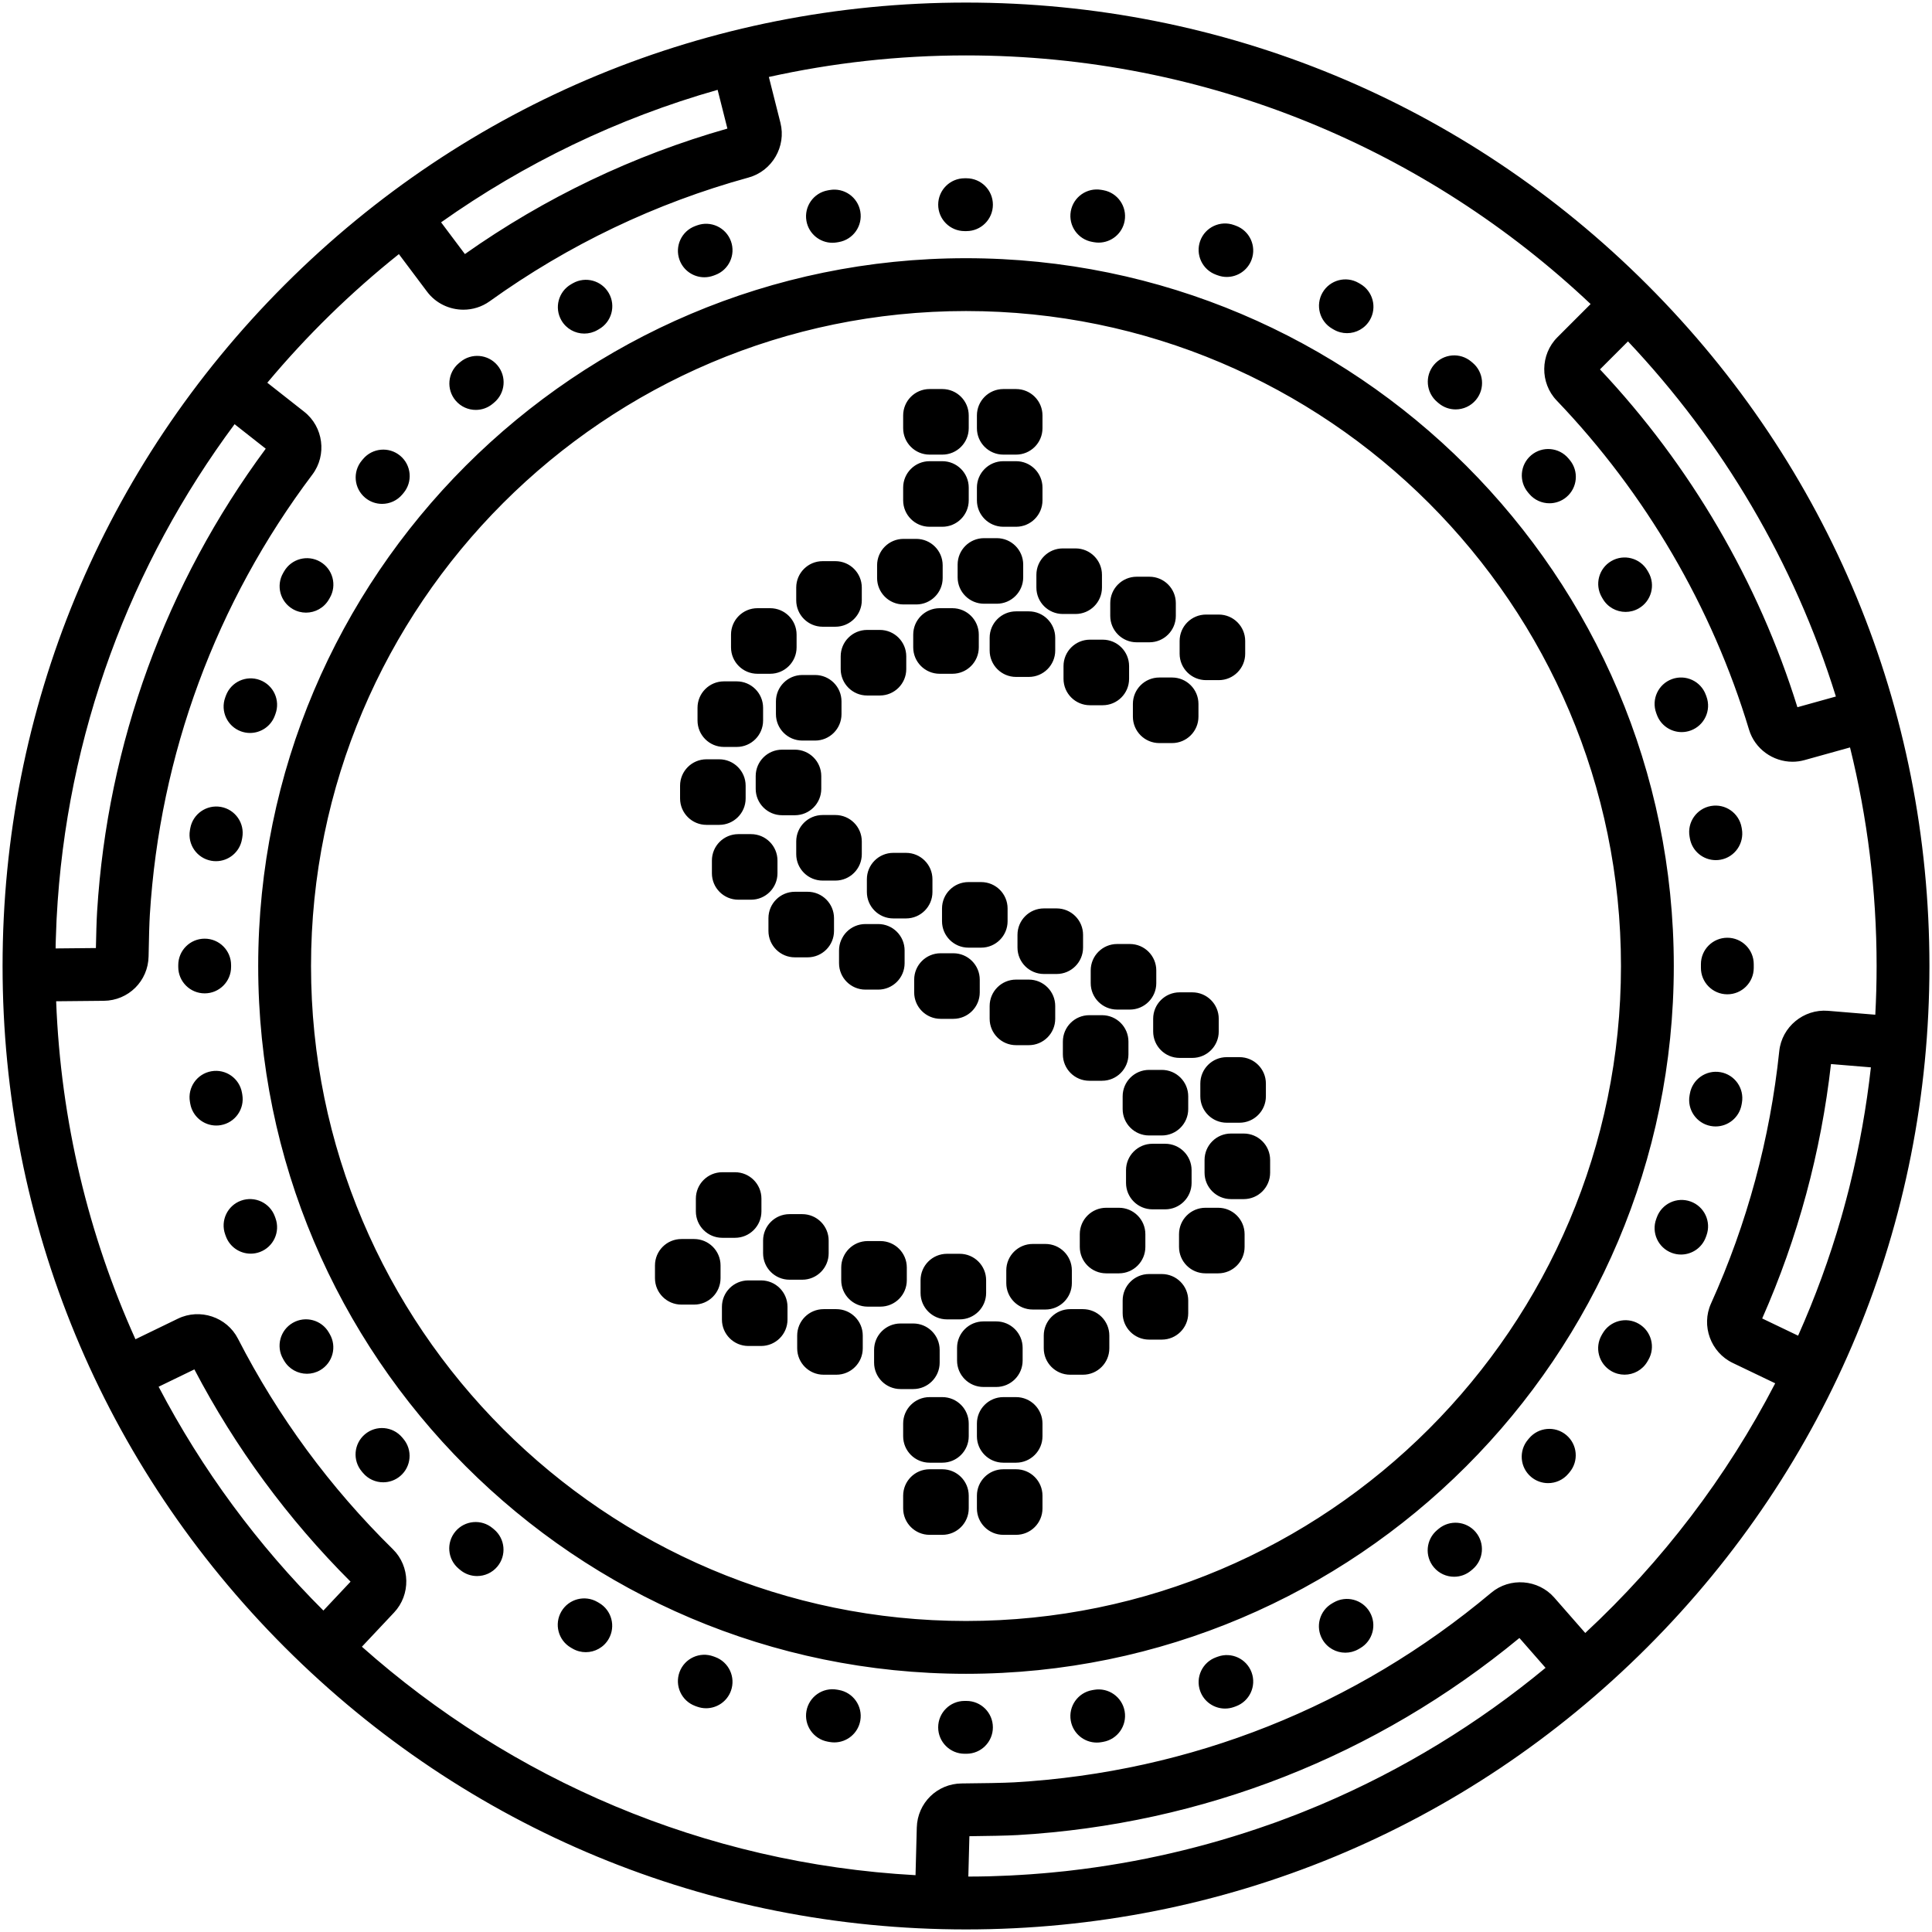 <svg enable-background="new 0 0 512 512" viewBox="0 0 512 512" xmlns="http://www.w3.org/2000/svg"><g id="&#x5716;&#x5C64;_1"/><g id="_x32_1_Crypto_currency"><path d="m436.538 75.462c-48.224-48.224-112.34-74.781-180.538-74.781s-132.314 26.557-180.538 74.781-74.781 112.34-74.781 180.538 26.558 132.314 74.781 180.538 112.34 74.781 180.538 74.781 132.314-26.558 180.538-74.781 74.781-112.34 74.781-180.538-26.557-132.314-74.781-180.538zm-5.109 15.009c24.975 26.454 44.055 58.53 55.101 94.112l-10.198 2.838c-10.332-33.211-28.376-64.09-52.32-89.533zm-238.66-56.395c-24.934 7.088-48.32 18.267-69.567 33.251l-6.309-8.409c22.005-15.578 46.717-27.57 73.285-35.112zm-122.346 84.834c-26.49 35.798-41.932 78.149-44.686 122.616-.152 2.445-.256 6.343-.323 9.716l-10.674.103c.007-.349.005-.7.013-1.049.01-.435.024-.869.036-1.303.048-1.685.109-3.366.192-5.042.009-.182.017-.363.026-.544 2.526-48.902 19.683-93.996 47.16-130.992zm15.279 307.902c-17.406-17.354-32.173-37.348-43.667-59.315l9.475-4.593c10.863 20.739 24.775 39.647 41.393 56.254zm264.4 51.399c-.182.077-.365.155-.547.231-1.411.596-2.833 1.173-4.258 1.743-.498.198-.995.4-1.494.594-1.054.413-2.115.811-3.176 1.21-.791.296-1.58.598-2.374.886-.543.198-1.091.384-1.636.577-17.133 6.072-34.962 10.213-53.164 12.295-.387.044-.772.091-1.16.133-1.27.139-2.542.263-3.815.382-.664.062-1.328.121-1.993.177-1.112.095-2.225.183-3.339.262-.888.063-1.779.117-2.67.17-.947.057-1.893.116-2.841.161-1.282.061-2.568.106-3.855.147-.592.019-1.183.048-1.776.062-1.79.044-3.586.064-5.385.068l.282-10.696c4.591-.047 10.094-.146 12.777-.304 49.097-2.874 95.034-20.921 132.984-52.226l6.927 7.909c-17.857 14.775-37.869 27.03-59.487 36.219zm70.005-45.457-8.199-9.362c-4.267-4.873-11.766-5.456-16.717-1.299-35.918 30.134-79.602 47.508-126.33 50.242-2.629.154-8.922.261-13.991.297-6.508.047-11.739 5.179-11.912 11.684l-.333 12.627c-56.132-3.082-107.206-25.439-146.719-60.544l8.533-9.071c4.434-4.713 4.292-12.23-.314-16.759-16.645-16.354-30.462-35.133-41.07-55.815-2.946-5.742-10.073-8.118-15.895-5.298l-11.262 5.459c-12.415-27.517-19.801-57.766-21.018-89.569l12.616-.122c6.551-.064 11.77-5.245 11.881-11.794.086-5.028.205-8.948.334-11.037 2.625-42.376 17.521-82.709 43.075-116.639 3.895-5.17 2.922-12.633-2.168-16.637l-9.778-7.692c10.448-12.495 22.134-23.918 34.869-34.083l7.467 9.952c2.339 3.12 5.967 4.776 9.632 4.776 2.421 0 4.858-.724 6.951-2.225 20.861-14.978 43.95-26.013 68.625-32.801 6.237-1.716 10.023-8.219 8.438-14.496l-3.067-12.153c16.83-3.729 34.31-5.713 52.246-5.713 64.019 0 122.288 25.067 165.529 65.89l-8.8 8.8c-4.577 4.577-4.664 12.097-.195 16.762 23.561 24.603 41.186 54.761 50.971 87.214 1.551 5.146 6.363 8.521 11.523 8.521 1.051 0 2.117-.141 3.172-.434h.001l12.073-3.36c4.592 18.565 7.045 37.963 7.045 57.926 0 4.33-.12 8.633-.347 12.908l-12.535-1.037c-6.459-.521-12.243 4.258-12.917 10.684-2.43 23.209-8.516 45.716-18.089 66.896-2.656 5.88-.076 12.938 5.752 15.734.001 0 .002 0 .002.001l11.262 5.399c-12.888 24.889-29.987 47.256-50.341 66.168zm69.909-117.773c-.252 1.003-.516 2.003-.781 3.003-.235.884-.473 1.768-.718 2.648-.193.699-.388 1.397-.588 2.094-3.094 10.739-6.92 21.17-11.412 31.242l-9.518-4.563c9.459-21.415 15.587-44.075 18.23-67.421l10.578.875c-1.175 10.526-3.03 20.906-5.543 31.105-.083.339-.163.679-.248 1.017zm-179.412-118.058h-3.377c-3.866 0-7-3.134-7-7v-3.377c0-3.866 3.134-7 7-7h3.377c3.866 0 7 3.134 7 7v3.377c0 3.866-3.134 7-7 7zm12.385-16.681h-3.377c-3.866 0-7-3.134-7-7v-3.378c0-3.866 3.134-7 7-7h3.377c3.866 0 7 3.134 7 7v3.378c0 3.866-3.134 7-7 7zm-36.005 184.071h-3.378c-3.866 0-7-3.134-7-7v-3.377c0-3.866 3.134-7 7-7h3.378c3.866 0 7 3.134 7 7v3.377c0 3.867-3.133 7-7 7zm-9.931-17.276h-3.377c-3.866 0-7-3.134-7-7v-3.377c0-3.866 3.134-7 7-7h3.377c3.866 0 7 3.134 7 7v3.377c0 3.866-3.134 7-7 7zm-13.045 20.525h-3.377c-3.866 0-7-3.134-7-7v-3.378c0-3.866 3.134-7 7-7h3.377c3.866 0 7 3.134 7 7v3.378c0 3.866-3.134 7-7 7zm-14.284 20.063h-3.378c-3.866 0-7-3.134-7-7v-3.377c0-3.866 3.134-7 7-7h3.378c3.866 0 7 3.134 7 7v3.377c0 3.866-3.134 7-7 7zm19.545 0h-3.377c-3.866 0-7-3.134-7-7v-3.377c0-3.866 3.134-7 7-7h3.377c3.866 0 7 3.134 7 7v3.377c0 3.866-3.134 7-7 7zm-19.545 19.12h-3.378c-3.866 0-7-3.134-7-7v-3.378c0-3.866 3.134-7 7-7h3.378c3.866 0 7 3.134 7 7v3.378c0 3.866-3.134 7-7 7zm19.545 0h-3.377c-3.866 0-7-3.134-7-7v-3.378c0-3.866 3.134-7 7-7h3.377c3.866 0 7 3.134 7 7v3.378c0 3.866-3.134 7-7 7zm-19.545-286.268h-3.378c-3.866 0-7-3.134-7-7v-3.378c0-3.866 3.134-7 7-7h3.378c3.866 0 7 3.134 7 7v3.378c0 3.866-3.134 7-7 7zm19.545 0h-3.377c-3.866 0-7-3.134-7-7v-3.378c0-3.866 3.134-7 7-7h3.377c3.866 0 7 3.134 7 7v3.378c0 3.866-3.134 7-7 7zm-19.545 19.119h-3.378c-3.866 0-7-3.134-7-7v-3.377c0-3.866 3.134-7 7-7h3.378c3.866 0 7 3.134 7 7v3.377c0 3.866-3.134 7-7 7zm19.545 0h-3.377c-3.866 0-7-3.134-7-7v-3.377c0-3.866 3.134-7 7-7h3.377c3.866 0 7 3.134 7 7v3.377c0 3.866-3.134 7-7 7zm-14.934 210.05h-3.377c-3.866 0-7-3.134-7-7v-3.378c0-3.866 3.134-7 7-7h3.377c3.866 0 7 3.134 7 7v3.378c0 3.867-3.134 7-7 7zm-12.314 18.468h-3.378c-3.866 0-7-3.134-7-7v-3.377c0-3.866 3.134-7 7-7h3.378c3.866 0 7 3.134 7 7v3.377c0 3.866-3.133 7-7 7zm-20.38-3.801h-3.378c-3.866 0-7-3.134-7-7v-3.377c0-3.866 3.134-7 7-7h3.378c3.866 0 7 3.134 7 7v3.377c0 3.867-3.134 7-7 7zm-19.945-7.617h-3.377c-3.866 0-7-3.134-7-7v-3.377c0-3.866 3.134-7 7-7h3.377c3.866 0 7 3.134 7 7v3.377c0 3.866-3.134 7-7 7zm-17.744-10.965h-3.378c-3.866 0-7-3.134-7-7v-3.378c0-3.866 3.134-7 7-7h3.378c3.866 0 7 3.134 7 7v3.378c0 3.867-3.134 7-7 7zm49.361.54h-3.377c-3.866 0-7-3.134-7-7v-3.378c0-3.866 3.134-7 7-7h3.377c3.866 0 7 3.134 7 7v3.378c0 3.867-3.133 7-7 7zm-20.709-7.135h-3.378c-3.866 0-7-3.134-7-7v-3.378c0-3.866 3.134-7 7-7h3.378c3.866 0 7 3.134 7 7v3.378c0 3.866-3.133 7-7 7zm-17.817-11.107h-3.377c-3.866 0-7-3.134-7-7v-3.378c0-3.866 3.134-7 7-7h3.377c3.866 0 7 3.134 7 7v3.378c0 3.867-3.134 7-7 7zm97.434-141.135h-3.378c-3.866 0-7-3.134-7-7v-3.377c0-3.866 3.134-7 7-7h3.378c3.866 0 7 3.134 7 7v3.377c0 3.866-3.134 7-7 7zm12.385-16.681h-3.377c-3.866 0-7-3.134-7-7v-3.377c0-3.866 3.134-7 7-7h3.377c3.866 0 7 3.134 7 7v3.377c0 3.866-3.133 7-7 7zm-31.96 9.178h-3.378c-3.866 0-7-3.134-7-7v-3.377c0-3.866 3.134-7 7-7h3.378c3.866 0 7 3.134 7 7v3.377c0 3.866-3.133 7-7 7zm12.386-16.681h-3.378c-3.866 0-7-3.134-7-7v-3.377c0-3.866 3.134-7 7-7h3.378c3.866 0 7 3.134 7 7v3.377c0 3.866-3.134 7-7 7zm-32.641 15.844h-3.377c-3.866 0-7-3.134-7-7v-3.378c0-3.866 3.134-7 7-7h3.377c3.866 0 7 3.134 7 7v3.378c0 3.866-3.134 7-7 7zm11.769-18.562h-3.378c-3.866 0-7-3.134-7-7v-3.377c0-3.866 3.134-7 7-7h3.378c3.866 0 7 3.134 7 7v3.377c0 3.866-3.134 7-7 7zm-30.99 24.321h-3.377c-3.866 0-7-3.134-7-7v-3.377c0-3.866 3.134-7 7-7h3.377c3.866 0 7 3.134 7 7v3.377c0 3.867-3.134 7-7 7zm-17.162 11.943h-3.377c-3.866 0-7-3.134-7-7v-3.378c0-3.866 3.134-7 7-7h3.377c3.866 0 7 3.134 7 7v3.378c0 3.866-3.134 7-7 7zm-25.404 22.34h-3.377c-3.866 0-7-3.134-7-7v-3.377c0-3.866 3.134-7 7-7h3.377c3.866 0 7 3.134 7 7v3.377c0 3.866-3.134 7-7 7zm8.436 19.832h-3.377c-3.866 0-7-3.134-7-7v-3.377c0-3.866 3.134-7 7-7h3.377c3.866 0 7 3.134 7 7v3.377c0 3.866-3.134 7-7 7zm11.606-22.385h-3.378c-3.866 0-7-3.134-7-7v-3.378c0-3.866 3.134-7 7-7h3.378c3.866 0 7 3.134 7 7v3.378c0 3.866-3.133 7-7 7zm10.74 17.319h-3.377c-3.866 0-7-3.134-7-7v-3.378c0-3.866 3.134-7 7-7h3.377c3.866 0 7 3.134 7 7v3.378c0 3.867-3.134 7-7 7zm-7.363 20.34h-3.377c-3.866 0-7-3.134-7-7v-3.377c0-3.866 3.134-7 7-7h3.377c3.866 0 7 3.134 7 7v3.377c0 3.866-3.133 7-7 7zm18.708 8.554h-3.378c-3.866 0-7-3.134-7-7v-3.378c0-3.866 3.134-7 7-7h3.378c3.866 0 7 3.134 7 7v3.378c0 3.866-3.133 7-7 7zm7.378-18.865h-3.378c-3.866 0-7-3.134-7-7v-3.377c0-3.866 3.134-7 7-7h3.378c3.866 0 7 3.134 7 7v3.377c0 3.866-3.133 7-7 7zm12.537 26.608h-3.378c-3.866 0-7-3.134-7-7v-3.378c0-3.866 3.134-7 7-7h3.378c3.866 0 7 3.134 7 7v3.378c0 3.866-3.133 7-7 7zm7.378-18.864h-3.378c-3.866 0-7-3.134-7-7v-3.378c0-3.866 3.134-7 7-7h3.378c3.866 0 7 3.134 7 7v3.378c0 3.866-3.133 7-7 7zm12.622 25.843h-3.378c-3.866 0-7-3.134-7-7v-3.377c0-3.866 3.134-7 7-7h3.378c3.866 0 7 3.134 7 7v3.377c0 3.866-3.133 7-7 7zm7.378-18.865h-3.378c-3.866 0-7-3.134-7-7v-3.378c0-3.866 3.134-7 7-7h3.378c3.866 0 7 3.134 7 7v3.378c0 3.866-3.133 7-7 7zm12.027 28.297h-3.378c-3.866 0-7-3.134-7-7v-3.378c0-3.866 3.134-7 7-7h3.378c3.866 0 7 3.134 7 7v3.378c0 3.866-3.134 7-7 7zm7.378-18.864h-3.378c-3.866 0-7-3.134-7-7v-3.378c0-3.866 3.134-7 7-7h3.378c3.866 0 7 3.134 7 7v3.378c0 3.866-3.134 7-7 7zm8.465 33.362h-3.377c-3.866 0-7-3.134-7-7v-3.377c0-3.866 3.134-7 7-7h3.377c3.866 0 7 3.134 7 7v3.377c0 3.866-3.134 7-7 7zm.893 19.576h-3.377c-3.866 0-7-3.134-7-7v-3.378c0-3.866 3.134-7 7-7h3.377c3.866 0 7 3.134 7 7v3.378c0 3.867-3.134 7-7 7zm-12.253 16.963h-3.377c-3.866 0-7-3.134-7-7v-3.378c0-3.866 3.134-7 7-7h3.377c3.866 0 7 3.134 7 7v3.378c0 3.866-3.134 7-7 7zm19.447-57.092h-3.378c-3.866 0-7-3.134-7-7v-3.378c0-3.866 3.134-7 7-7h3.378c3.866 0 7 3.134 7 7v3.378c0 3.867-3.133 7-7 7zm12.495 17.176h-3.377c-3.866 0-7-3.134-7-7v-3.378c0-3.866 3.134-7 7-7h3.377c3.866 0 7 3.134 7 7v3.378c0 3.866-3.134 7-7 7zm1.123 20.243h-3.378c-3.866 0-7-3.134-7-7v-3.378c0-3.866 3.134-7 7-7h3.378c3.866 0 7 3.134 7 7v3.378c0 3.867-3.134 7-7 7zm-6.767 19.673h-3.377c-3.866 0-7-3.134-7-7v-3.378c0-3.866 3.134-7 7-7h3.377c3.866 0 7 3.134 7 7v3.378c0 3.866-3.134 7-7 7zm-14.938 17.561h-3.377c-3.866 0-7-3.134-7-7v-3.377c0-3.866 3.134-7 7-7h3.377c3.866 0 7 3.134 7 7v3.377c0 3.866-3.134 7-7 7zm-65.075-194.824h-3.378c-3.866 0-7-3.134-7-7v-3.377c0-3.866 3.134-7 7-7h3.378c3.866 0 7 3.134 7 7v3.377c0 3.866-3.133 7-7 7zm-38.713 18.37h-3.378c-3.866 0-7-3.134-7-7v-3.378c0-3.866 3.134-7 7-7h3.378c3.866 0 7 3.134 7 7v3.378c0 3.866-3.133 7-7 7zm-8.877 19.39h-3.378c-3.866 0-7-3.134-7-7v-3.378c0-3.866 3.134-7 7-7h3.378c3.866 0 7 3.134 7 7v3.378c0 3.867-3.134 7-7 7zm26.157-31.856h-3.377c-3.866 0-7-3.134-7-7v-3.378c0-3.866 3.134-7 7-7h3.377c3.866 0 7 3.134 7 7v3.378c0 3.866-3.134 7-7 7zm34.614 277.486c-103.429 0-187.574-84.146-187.574-187.574s84.145-187.574 187.574-187.574 187.574 84.145 187.574 187.574-84.145 187.574-187.574 187.574zm0-361.148c-95.709 0-173.574 77.865-173.574 173.574s77.865 173.574 173.574 173.574 173.574-77.865 173.574-173.574-77.865-173.574-173.574-173.574zm.124 382.335h-.497c-3.866 0-7-3.134-7-7s3.134-7 7-7h.497c3.866 0 7 3.134 7 7s-3.134 7-7 7zm34.531-2.965c-3.338 0-6.294-2.396-6.888-5.796-.665-3.809 1.883-7.436 5.69-8.101l.496-.086c3.798-.664 7.432 1.89 8.094 5.699s-1.89 7.433-5.699 8.094l-.48.084c-.408.072-.813.106-1.213.106zm-69.551-.043c-.397 0-.8-.034-1.205-.104l-.536-.094c-3.804-.688-6.331-4.329-5.644-8.134.688-3.803 4.329-6.333 8.134-5.644l.44.078c3.81.661 6.361 4.285 5.699 8.094-.591 3.405-3.548 5.804-6.888 5.804zm103.543-8.97c-2.872 0-5.564-1.781-6.589-4.64-1.305-3.64.588-7.647 4.227-8.952l.43-.155c3.634-1.326 7.65.546 8.975 4.178s-.546 7.649-4.178 8.975l-.502.183c-.781.278-1.578.411-2.363.411zm-137.525-.083c-.793 0-1.598-.136-2.386-.421l-.518-.189c-3.624-1.345-5.472-5.373-4.127-8.998 1.345-3.624 5.368-5.471 8.998-4.127l.418.152c3.635 1.317 5.513 5.332 4.195 8.967-1.031 2.847-3.718 4.616-6.58 4.616zm169.407-14.723c-2.424 0-4.779-1.259-6.074-3.51-1.928-3.352-.774-7.631 2.576-9.559l.397-.229c3.342-1.943 7.627-.812 9.571 2.528 1.944 3.341.813 7.626-2.528 9.571l-.458.265c-1.1.633-2.3.934-3.484.934zm-201.294-.136c-1.188 0-2.394-.303-3.497-.941l-.462-.268c-3.337-1.952-4.459-6.24-2.507-9.577 1.951-3.336 6.24-4.46 9.577-2.507l.399.232c3.347 1.935 4.491 6.217 2.556 9.563-1.296 2.244-3.648 3.498-6.066 3.498zm230.118-19.99c-2.001 0-3.986-.853-5.371-2.507-2.481-2.964-2.091-7.379.874-9.86l.354-.298c2.953-2.495 7.368-2.124 9.864.829 2.495 2.953 2.124 7.369-.829 9.864l-.403.339c-1.311 1.097-2.904 1.633-4.489 1.633zm-258.924-.185c-1.587 0-3.183-.536-4.493-1.636l-.376-.315c-2.965-2.481-3.355-6.896-.874-9.86 2.482-2.965 6.896-3.356 9.86-.874l.384.321c2.963 2.484 3.351 6.899.867 9.861-1.385 1.651-3.369 2.503-5.368 2.503zm283.835-24.625c-1.596 0-3.199-.542-4.514-1.653-2.953-2.495-3.324-6.911-.829-9.864l.302-.359c2.484-2.962 6.9-3.352 9.861-.867 2.963 2.484 3.351 6.899.867 9.861l-.337.4c-1.385 1.638-3.36 2.482-5.35 2.482zm-308.714-.22c-1.99 0-3.966-.844-5.351-2.482l-.319-.379c-2.495-2.953-2.124-7.369.829-9.864 2.953-2.496 7.369-2.124 9.864.829l.319.379c2.495 2.953 2.124 7.369-.829 9.864-1.314 1.11-2.917 1.653-4.513 1.653zm328.971-28.523c-1.2 0-2.417-.309-3.528-.959-3.337-1.952-4.459-6.24-2.507-9.577l.232-.399c1.935-3.346 6.216-4.493 9.563-2.556 3.347 1.935 4.491 6.217 2.556 9.563l-.268.462c-1.301 2.226-3.643 3.466-6.048 3.466zm-349.181-.24c-2.411 0-4.756-1.246-6.057-3.479l-.265-.458c-1.928-3.352-.774-7.631 2.576-9.559 3.354-1.93 7.631-.774 9.559 2.576l.229.397c1.944 3.341.813 7.626-2.528 9.571-1.107.645-2.319.952-3.514.952zm364.144-31.594c-.809 0-1.631-.142-2.435-.439-3.624-1.345-5.472-5.373-4.127-8.998l.152-.418c1.317-3.634 5.328-5.513 8.967-4.195 3.635 1.317 5.513 5.332 4.195 8.967l-.189.518c-1.046 2.82-3.72 4.565-6.563 4.565zm-379.053-.234c-2.858 0-5.541-1.763-6.577-4.604l-.182-.502c-1.305-3.64.588-7.647 4.227-8.952 3.639-1.301 7.647.589 8.952 4.228l.155.43c1.325 3.632-.546 7.649-4.178 8.975-.791.289-1.601.425-2.397.425zm388.221-33.714c-.427 0-.858-.039-1.293-.12-3.8-.71-6.306-4.365-5.596-8.166l.071-.4c.661-3.809 4.283-6.356 8.094-5.699 3.81.661 6.361 4.285 5.699 8.094l-.103.576c-.627 3.364-3.567 5.715-6.872 5.715zm-397.347-.243c-3.341 0-6.298-2.399-6.889-5.804l-.084-.48c-.665-3.809 1.883-7.436 5.69-8.101 3.815-.67 7.436 1.883 8.101 5.69l.086.496c.662 3.809-1.89 7.433-5.699 8.094-.405.071-.808.105-1.205.105zm400.456-34.777c-.015 0-.028 0-.042 0-3.866-.022-6.981-3.175-6.959-7.041l.001-.455-.001-.493c0-3.866 3.134-7 7-7s7 3.134 7 7l.001.452-.001.578c-.023 3.852-3.153 6.959-6.999 6.959zm-403.522-.25c-3.866 0-7-3.134-7-7v-.495c0-3.866 3.134-7 7-7s7 3.134 7 7v.495c0 3.866-3.134 7-7 7zm2.994-35.028c-.397 0-.8-.034-1.205-.104-3.81-.661-6.361-4.285-5.699-8.094l.094-.536c.688-3.804 4.332-6.328 8.134-5.644 3.804.688 6.331 4.329 5.644 8.134l-.078.44c-.592 3.404-3.549 5.804-6.89 5.804zm397.47-.28c-3.331 0-6.274-2.364-6.868-5.761l-.08-.456c-.684-3.805 1.847-7.443 5.652-8.127 3.804-.684 7.443 1.848 8.127 5.652l.079.449c.665 3.809-1.877 7.471-5.685 8.136-.411.073-.822.107-1.225.107zm-388.444-33.699c-.792 0-1.597-.136-2.385-.421-3.635-1.317-5.513-5.332-4.195-8.967l.189-.518c1.345-3.624 5.37-5.473 8.998-4.127 3.624 1.345 5.472 5.373 4.127 8.998l-.152.418c-1.032 2.848-3.719 4.617-6.582 4.617zm379.397-.231c-2.858 0-5.541-1.763-6.577-4.604l-.17-.466c-1.325-3.632.546-7.649 4.178-8.975 3.634-1.325 7.65.547 8.975 4.178l.17.466c1.325 3.632-.546 7.649-4.178 8.975-.791.289-1.602.426-2.398.426zm-364.564-31.658c-1.188 0-2.394-.303-3.497-.941-3.347-1.935-4.491-6.217-2.556-9.563l.249-.431c1.935-3.345 6.216-4.493 9.563-2.556 3.347 1.935 4.491 6.217 2.556 9.563l-.249.431c-1.297 2.243-3.648 3.497-6.066 3.497zm349.705-.191c-2.423 0-4.779-1.259-6.074-3.51l-.23-.397c-1.944-3.341-.813-7.626 2.528-9.571 3.342-1.944 7.626-.812 9.571 2.528l.266.458c1.928 3.352.774 7.631-2.576 9.559-1.101.632-2.302.933-3.485.933zm-329.547-28.632c-1.587 0-3.183-.536-4.493-1.636-2.963-2.484-3.351-6.899-.867-9.861l.315-.376c2.482-2.965 6.896-3.356 9.86-.874 2.965 2.481 3.355 6.896.874 9.86l-.321.384c-1.385 1.652-3.369 2.503-5.368 2.503zm309.367-.158c-1.999 0-3.983-.852-5.368-2.503l-.302-.358c-2.495-2.953-2.124-7.369.829-9.864 2.953-2.496 7.369-2.124 9.864.829l.337.399c2.483 2.962 2.096 7.377-.867 9.861-1.31 1.099-2.906 1.636-4.493 1.636zm-284.528-24.743c-1.99 0-3.966-.844-5.351-2.482-2.495-2.953-2.124-7.369.829-9.864l.399-.337c2.962-2.481 7.378-2.095 9.861.867s2.096 7.377-.867 9.861l-.358.302c-1.314 1.11-2.917 1.653-4.513 1.653zm259.667-.132c-1.576 0-3.162-.529-4.47-1.615l-.404-.339c-2.963-2.484-3.351-6.899-.867-9.861 2.484-2.961 6.9-3.352 9.861-.867l.356.298c2.975 2.471 3.382 6.884.912 9.857-1.384 1.667-3.378 2.527-5.388 2.527zm-230.911-20.098c-2.411 0-4.756-1.246-6.057-3.479-1.944-3.341-.813-7.626 2.528-9.571l.489-.282c3.364-1.913 7.636-.735 9.545 2.625 1.911 3.361.735 7.635-2.625 9.545l-.366.212c-1.107.643-2.319.95-3.514.95zm202.125-.108c-1.188 0-2.394-.303-3.497-.941l-.431-.249c-3.347-1.935-4.491-6.217-2.556-9.563 1.935-3.345 6.216-4.493 9.563-2.556l.431.249c3.347 1.935 4.491 6.217 2.556 9.563-1.297 2.243-3.648 3.497-6.066 3.497zm-170.313-14.814c-2.858 0-5.541-1.763-6.577-4.604-1.325-3.632.546-7.649 4.178-8.975l.466-.17c3.634-1.327 7.65.547 8.975 4.178 1.325 3.632-.545 7.649-4.178 8.975l-.466.17c-.791.289-1.602.426-2.398.426zm138.457-.083c-.804 0-1.622-.14-2.421-.435l-.433-.157c-3.635-1.317-5.513-5.332-4.195-8.967s5.336-5.509 8.967-4.195l.505.185c3.627 1.337 5.483 5.362 4.146 8.989-1.043 2.828-3.72 4.58-6.569 4.58zm-104.515-9.057c-3.341 0-6.298-2.399-6.889-5.804-.662-3.809 1.89-7.433 5.699-8.094l.48-.084c3.819-.665 7.436 1.883 8.101 5.69.665 3.809-1.883 7.436-5.69 8.101l-.496.086c-.405.071-.808.105-1.205.105zm70.559-.042c-.411 0-.827-.036-1.245-.111l-.449-.079c-3.81-.661-6.361-4.285-5.699-8.094.661-3.809 4.282-6.356 8.094-5.699l.529.093c3.806.684 6.336 4.322 5.652 8.127-.608 3.386-3.558 5.763-6.882 5.763zm-35.528-3.052c-3.866 0-7-3.134-7-7s3.134-7 7-7l.496-.001c3.866 0 7 3.134 7 7s-3.134 7-7 7z"/></g></svg>